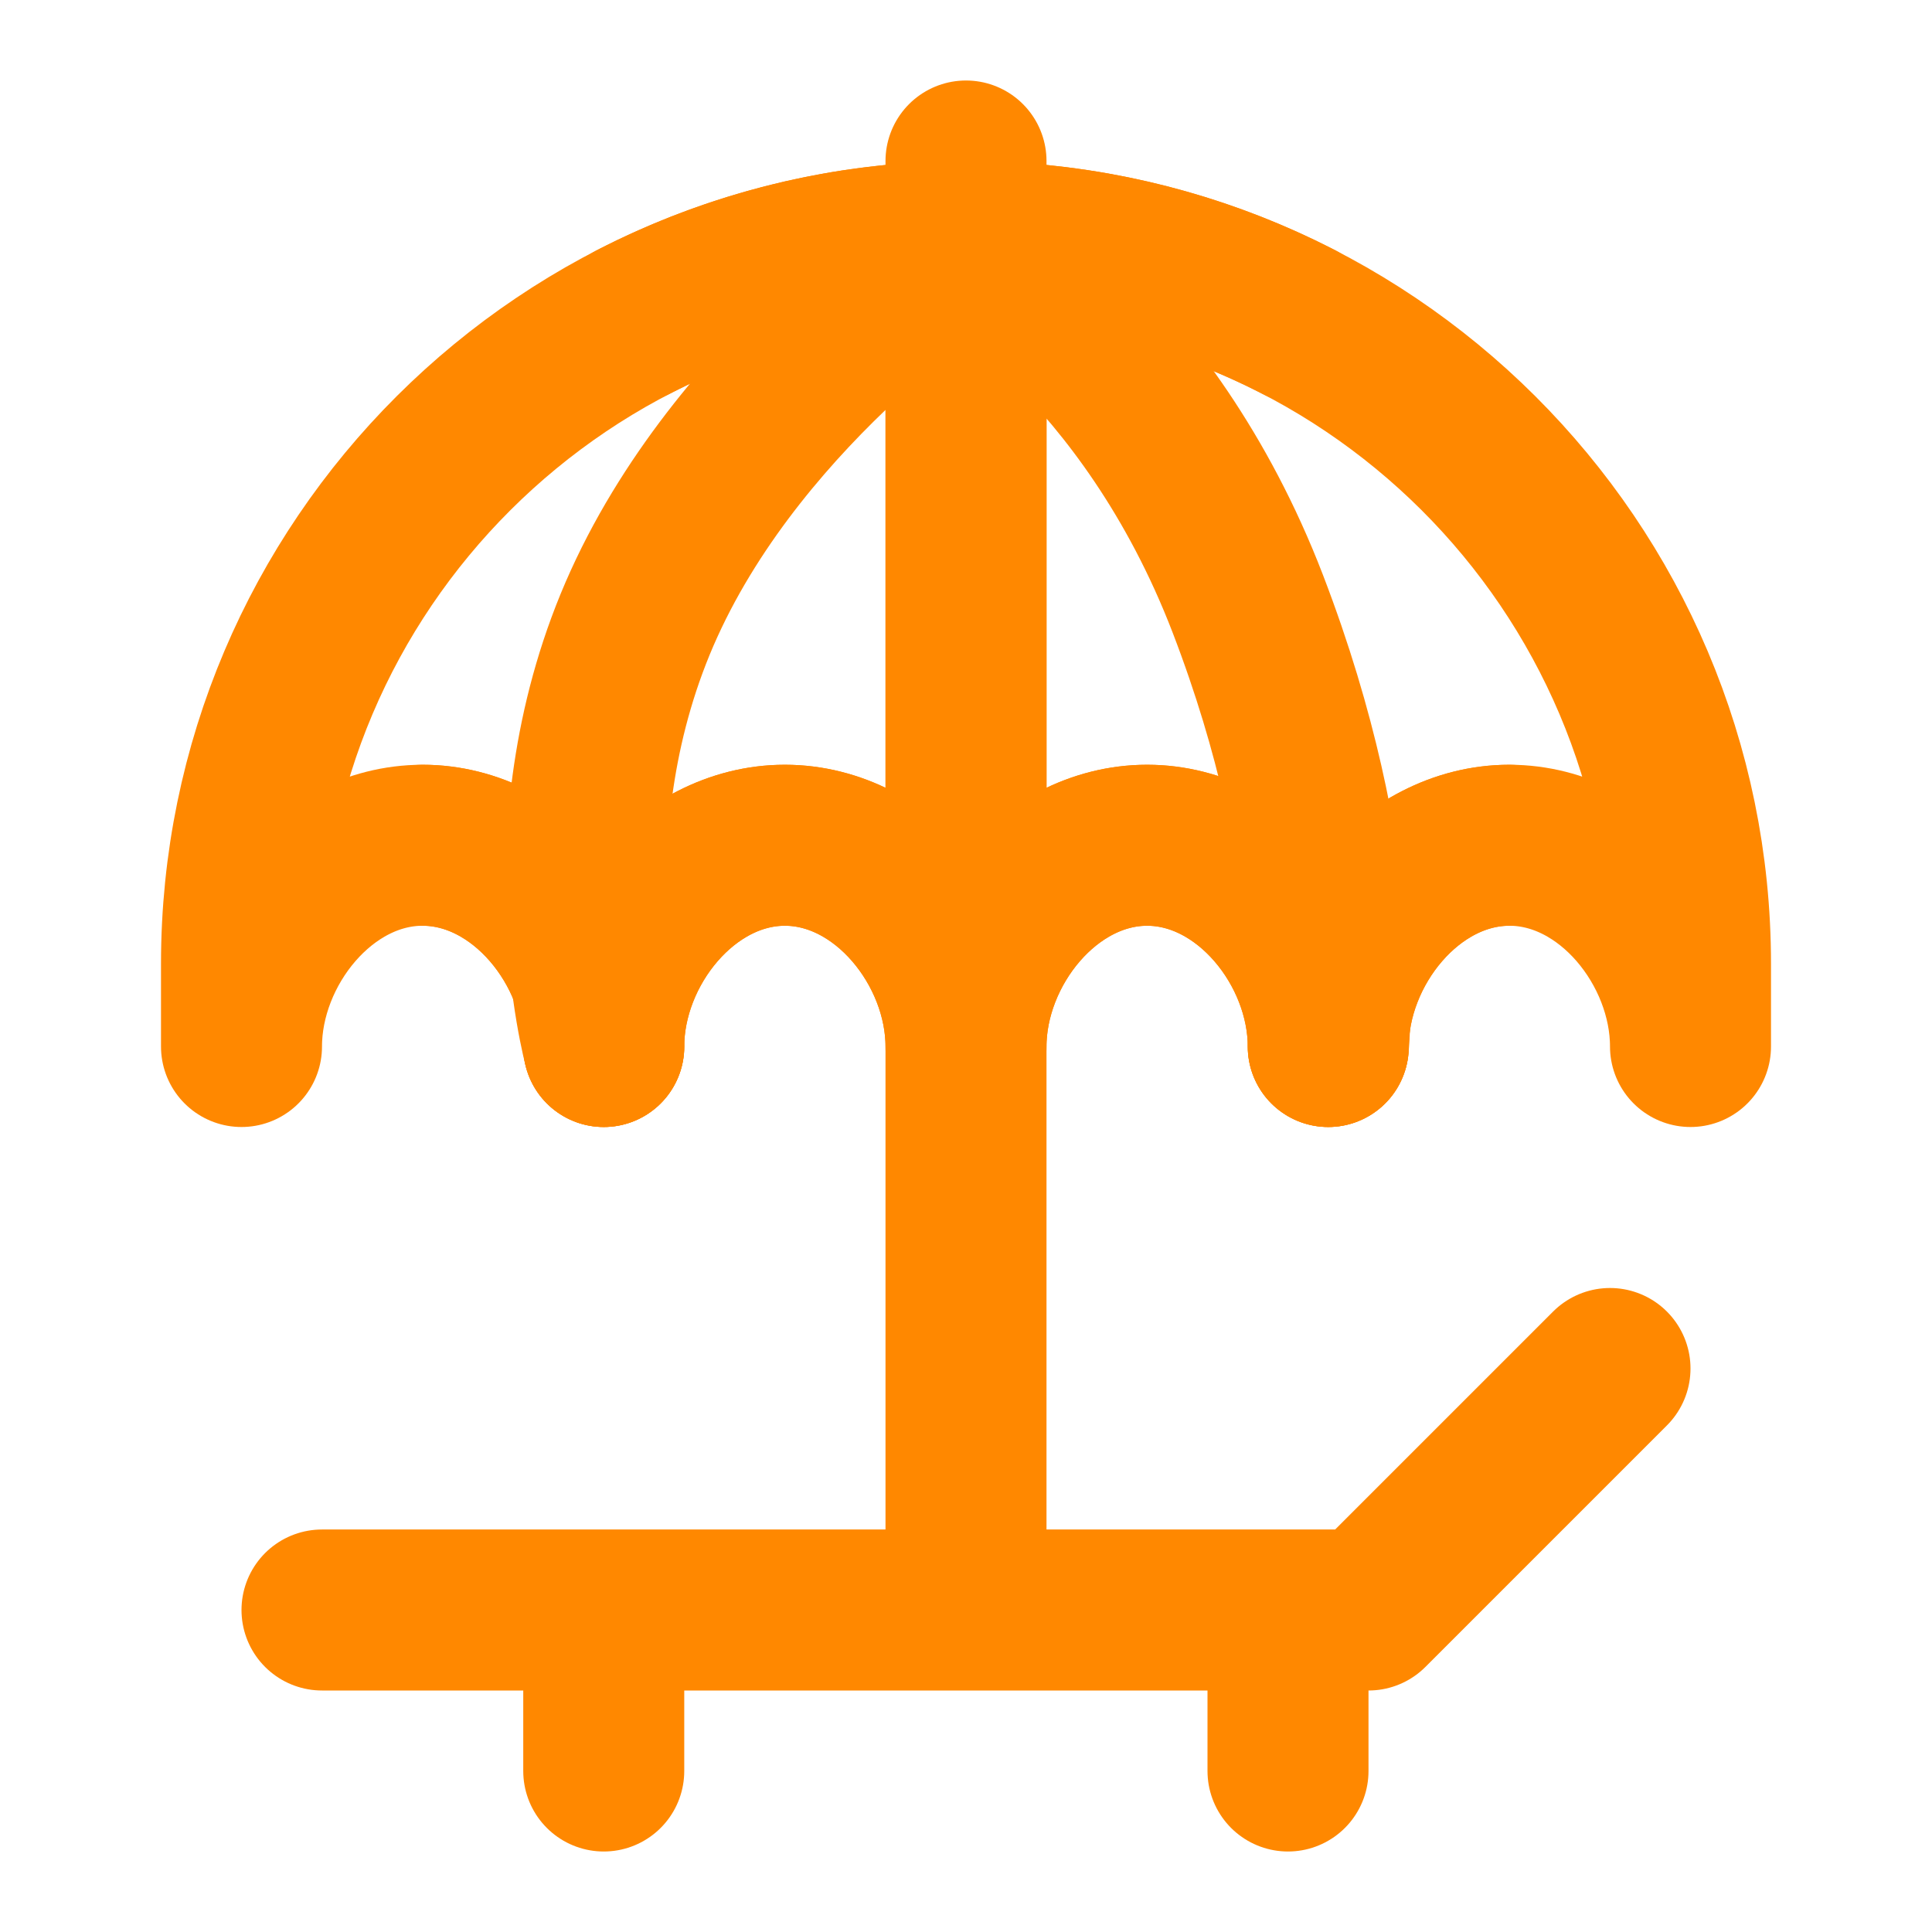 <svg width="48" height="48" viewBox="0 0 48 48" fill="none" xmlns="http://www.w3.org/2000/svg">
<path d="M24 26V38M24 26V6M24 26C24 23.522 21.985 21 19.5 21C17.015 21 15 23.522 15 26C15 23.522 12.985 21 10.5 21C8.015 21 6 23.522 6 26V23.944C6 14.034 14.059 6 24 6M24 26C24 23.522 26.015 21 28.5 21C30.985 21 33 23.522 33 26C33 23.522 35.015 21 37.5 21C39.985 21 42 23.522 42 26V23.944C42 14.034 33.941 6 24 6M24 6V4M8 40H34L40 34M15 40V44M32 40V44" stroke="#FF8800" stroke-width="4" stroke-linecap="round" stroke-linejoin="round"/>
<path d="M15.001 26C15.001 26 13.501 20.5 16.001 15C18.502 9.5 24.001 6 24.001 6M24.001 6C24.001 6 28.501 8.5 31.001 15C33.501 21.5 33.001 26 33.001 26M24.001 6V25" stroke="#FF8800" stroke-width="4" stroke-linecap="round" stroke-linejoin="round"/>
<path d="M37.5 21C35.015 21 33 23.522 33 26C33 23.522 30.985 21 28.5 21C26.015 21 24 23.522 24 26C24 23.522 21.985 21 19.5 21C17.015 21 15 23.522 15 26C15 23.522 12.985 21 10.5 21M15.733 8C18.21 6.722 21.02 6 24 6C26.98 6 29.79 6.722 32.266 8" stroke="#FF8800" stroke-width="4" stroke-linecap="round" stroke-linejoin="round"/>
</svg>
